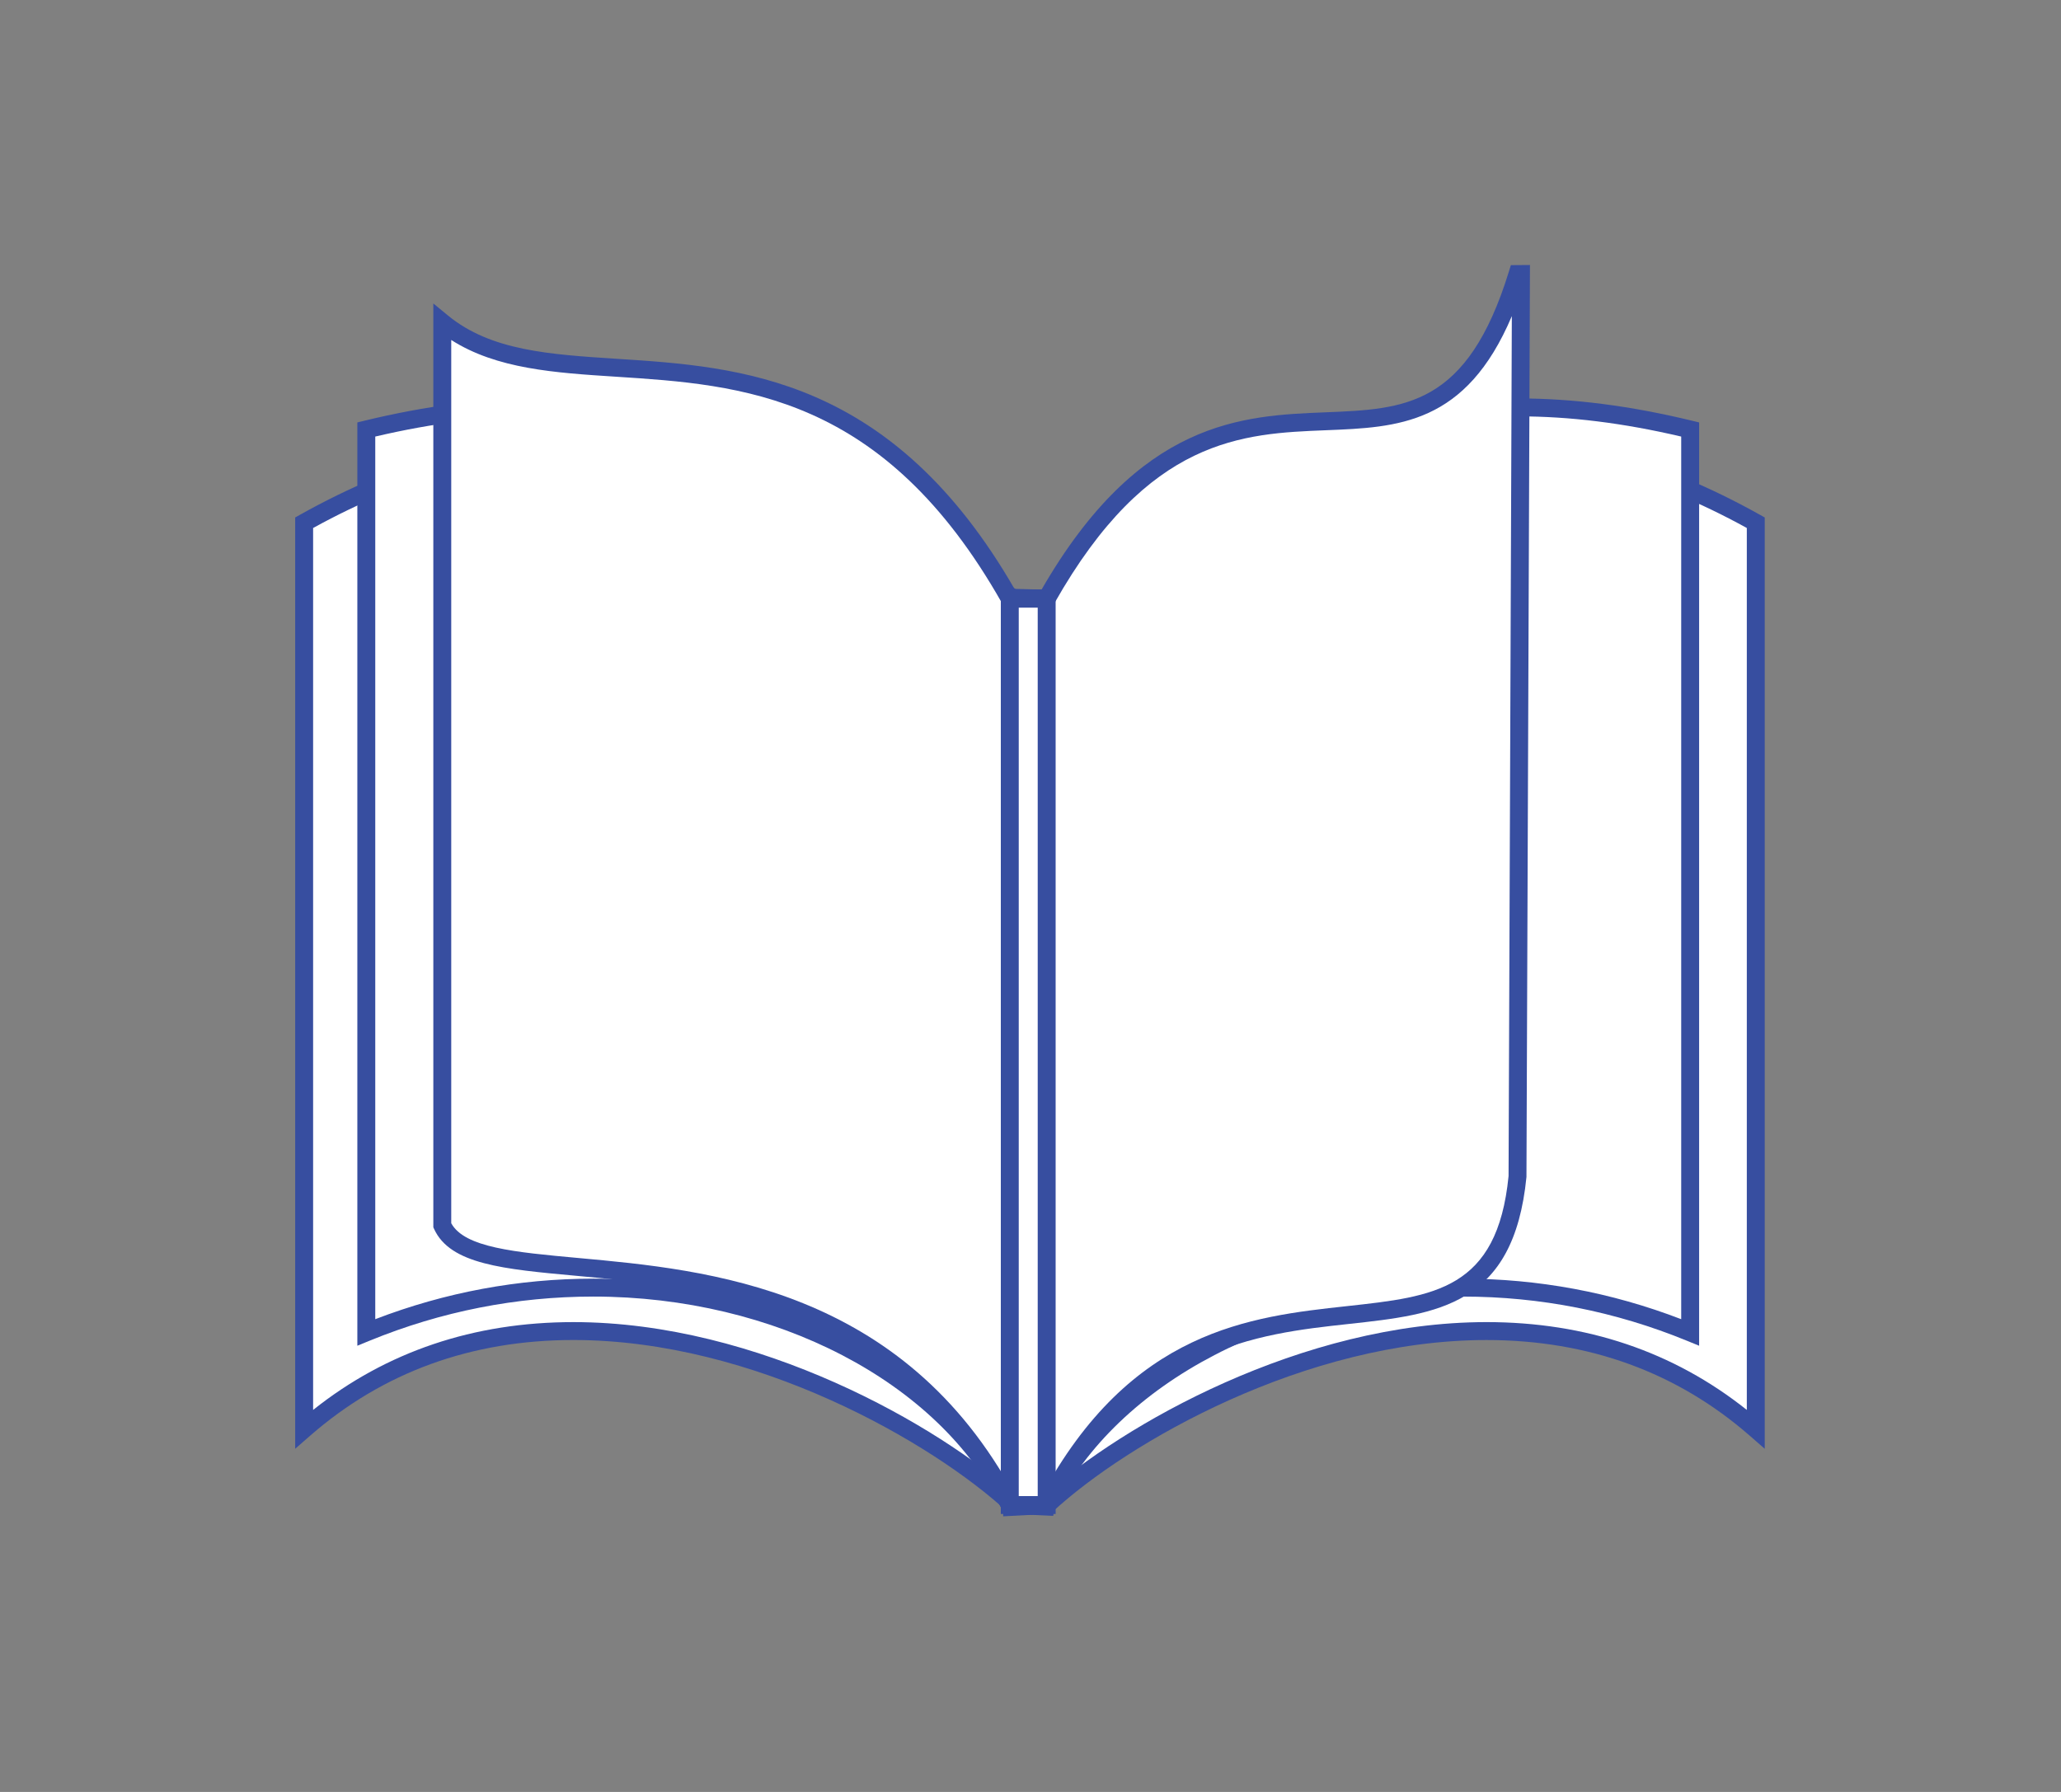 <?xml version="1.0" encoding="utf-8"?>
<!-- Generator: Adobe Illustrator 16.0.0, SVG Export Plug-In . SVG Version: 6.00 Build 0)  -->
<!DOCTYPE svg PUBLIC "-//W3C//DTD SVG 1.1//EN" "http://www.w3.org/Graphics/SVG/1.1/DTD/svg11.dtd">
<svg version="1.1" id="Слой_1" xmlns="http://www.w3.org/2000/svg" xmlns:xlink="http://www.w3.org/1999/xlink" x="0px" y="0px"
	 width="230px" height="200px" viewBox="0 0 230 200" enable-background="new 0 0 230 200" xml:space="preserve">
<rect x="0" y="0" width="230" height="200" fill="#808080" stroke="none"/>
<g>
	<path fill="#FFFFFF" d="M195.938,159.5c-26.762-23.381-65.746-3.861-79.133,8.479l-3.853-0.019l0.215-100.923l3.638-0.216
		c26.379-20.171,52.758-23.254,79.133-8.479V159.5z"/>
	<path fill="#374EA0" d="M117.193,168.98l-5.243-0.025l0.219-102.86l4.271-0.254c15.461-11.759,31.093-17.722,46.466-17.722
		c11.166,0,22.443,3.146,33.52,9.351l0.512,0.287v103.945l-1.658-1.448c-8.12-7.095-18.008-10.691-29.388-10.691
		c-20.272,0-40.058,11.453-48.409,19.152L117.193,168.98z M113.954,166.965l2.465,0.012c8.745-7.906,28.859-19.415,49.473-19.415
		c11.116,0,20.876,3.295,29.046,9.802V58.93c-10.609-5.848-21.383-8.812-32.031-8.812c-15.005,0-30.311,5.887-45.494,17.497
		l-0.243,0.186l-3.004,0.179L113.954,166.965z"/>
</g>
<g>
	<path fill="#FFFFFF" d="M33.942,159.5c26.763-23.381,65.749-3.861,79.133,8.479l3.469,0.162l0.124-101.148l-3.593-0.171
		C86.698,46.65,60.32,43.567,33.942,58.342V159.5z"/>
	<path fill="#374EA0" d="M117.543,169.188l-4.878-0.229l-0.268-0.246c-8.351-7.699-28.133-19.152-48.409-19.152
		c-11.38,0-21.268,3.597-29.389,10.691l-1.658,1.448V57.756l0.511-0.287c11.078-6.205,22.356-9.351,33.522-9.351
		c15.372,0,31,5.96,46.459,17.718l4.235,0.202L117.543,169.188z M113.483,166.996l2.062,0.097l0.122-99.147l-2.951-0.141
		l-0.248-0.189c-15.183-11.61-30.488-17.497-45.493-17.497c-10.648,0-21.423,2.964-32.033,8.812v98.433
		c8.17-6.507,17.931-9.802,29.047-9.802C84.621,147.562,104.75,159.089,113.483,166.996z"/>
</g>
<g>
	<path fill="#FFFFFF" d="M40.878,148.709c29.21-11.961,61.688-1.229,71.81,19.271l3.47-0.155L116.283,67l-3.595-0.178
		C86.312,46.65,66.06,41.84,40.878,47.935V148.709z"/>
	<path fill="#374EA0" d="M112.081,169.009l-0.289-0.586c-7.002-14.182-25.313-23.71-45.563-23.71
		c-8.595,0-16.996,1.655-24.972,4.922l-1.379,0.564V47.148l0.765-0.186c6.932-1.678,13.287-2.493,19.429-2.493
		c17.242,0,33.589,6.592,52.976,21.369l4.236,0.21l-0.127,102.733L112.081,169.009z M66.229,142.713
		c20.717,0,39.522,9.715,47.06,24.239l1.871-0.083l0.123-98.917l-2.955-0.146l-0.247-0.189C92.958,52.992,76.918,46.47,60.072,46.47
		c-5.756,0-11.715,0.738-18.194,2.255v98.511C49.682,144.234,57.867,142.713,66.229,142.713z"/>
</g>
<g>
	<path fill="#FFFFFF" d="M49.358,136.762c4.532,9.861,44.643-4.373,63.331,31.219l3.854,0.07l0.146-101.226l-4.001-0.004
		c-20.87-36.896-49.163-19.186-63.331-30.834L49.358,136.762L49.358,136.762z"/>
	<path fill="#374EA0" d="M117.541,169.069l-5.462-0.1l-0.275-0.524c-11.978-22.812-33.321-24.758-47.445-26.046
		c-8.187-0.747-14.102-1.287-15.91-5.22l-0.091-0.199L48.357,33.87l1.635,1.344c4.775,3.926,11.307,4.347,18.871,4.835
		c13.697,0.883,30.72,1.982,44.406,25.772l4.421,0.005L117.541,169.069z M113.295,166.991l2.249,0.041l0.145-99.208l-3.584-0.004
		l-0.287-0.507C98.615,43.972,82.74,42.949,68.734,42.045c-6.823-0.44-13.304-0.858-18.377-4.099v98.58
		c1.479,2.722,7.104,3.235,14.183,3.881C78.988,141.725,100.766,143.711,113.295,166.991z"/>
</g>
<g>
	<path fill="#FFFFFF" d="M188.616,148.709c-29.209-11.961-61.688-1.229-71.812,19.271l-3.468-0.088L113.17,67.054l3.635-0.232
		c26.379-20.171,46.631-24.981,71.812-18.887V148.709z"/>
	<path fill="#374EA0" d="M117.418,168.996l-5.08-0.129l-0.17-102.751l4.27-0.273c19.391-14.779,35.743-21.373,52.986-21.373
		c6.142,0,12.496,0.815,19.427,2.493l0.765,0.186v103.051l-1.379-0.564c-7.976-3.267-16.377-4.922-24.972-4.922
		c-20.25,0-38.562,9.528-45.564,23.71L117.418,168.996z M114.335,166.918l1.863,0.047c7.534-14.531,26.346-24.252,47.067-24.252
		c8.362,0,16.547,1.521,24.351,4.523V48.725c-6.478-1.517-12.437-2.255-18.191-2.255c-16.847,0-32.888,6.522-52.013,21.146
		l-0.241,0.184l-3,0.192L114.335,166.918z"/>
</g>
<g>
	<path fill="#FFFFFF" d="M169.346,131.365c-2.796,28.27-33.853,1.021-52.539,36.613l-3.854,0.207l0.302-101.458l3.553,0.093
		c20.871-36.896,42.541-3.742,52.539-36.23l0.387-0.003L169.346,131.365z"/>
	<path fill="#374EA0" d="M111.949,169.241l0.308-103.541l3.978,0.104c10.926-18.957,22.429-19.416,31.688-19.785
		c8.841-0.353,15.823-0.631,20.468-15.724l0.216-0.701l2.131-0.016l-0.391,101.79c-1.419,14.394-9.932,15.321-19.788,16.396
		c-10.4,1.134-23.345,2.544-32.865,20.679l-0.265,0.503L111.949,169.241z M114.251,67.753l-0.296,99.376l2.233-0.119
		c9.989-18.602,23.377-20.06,34.152-21.234c9.728-1.061,16.755-1.826,18.01-14.51l0.364-95.982
		c-5.127,12.113-12.72,12.415-20.713,12.734c-9.309,0.371-19.859,0.792-30.325,19.293l-0.296,0.523L114.251,67.753z"/>
</g>
<g>
	<rect x="112.688" y="66.821" fill="#FFFFFF" width="4.117" height="101.158"/>
	<path fill="#374EA0" d="M117.805,168.979h-6.117V65.821h6.117V168.979z M113.688,166.979h2.117V67.821h-2.117V166.979z"/>
</g>
</svg>
